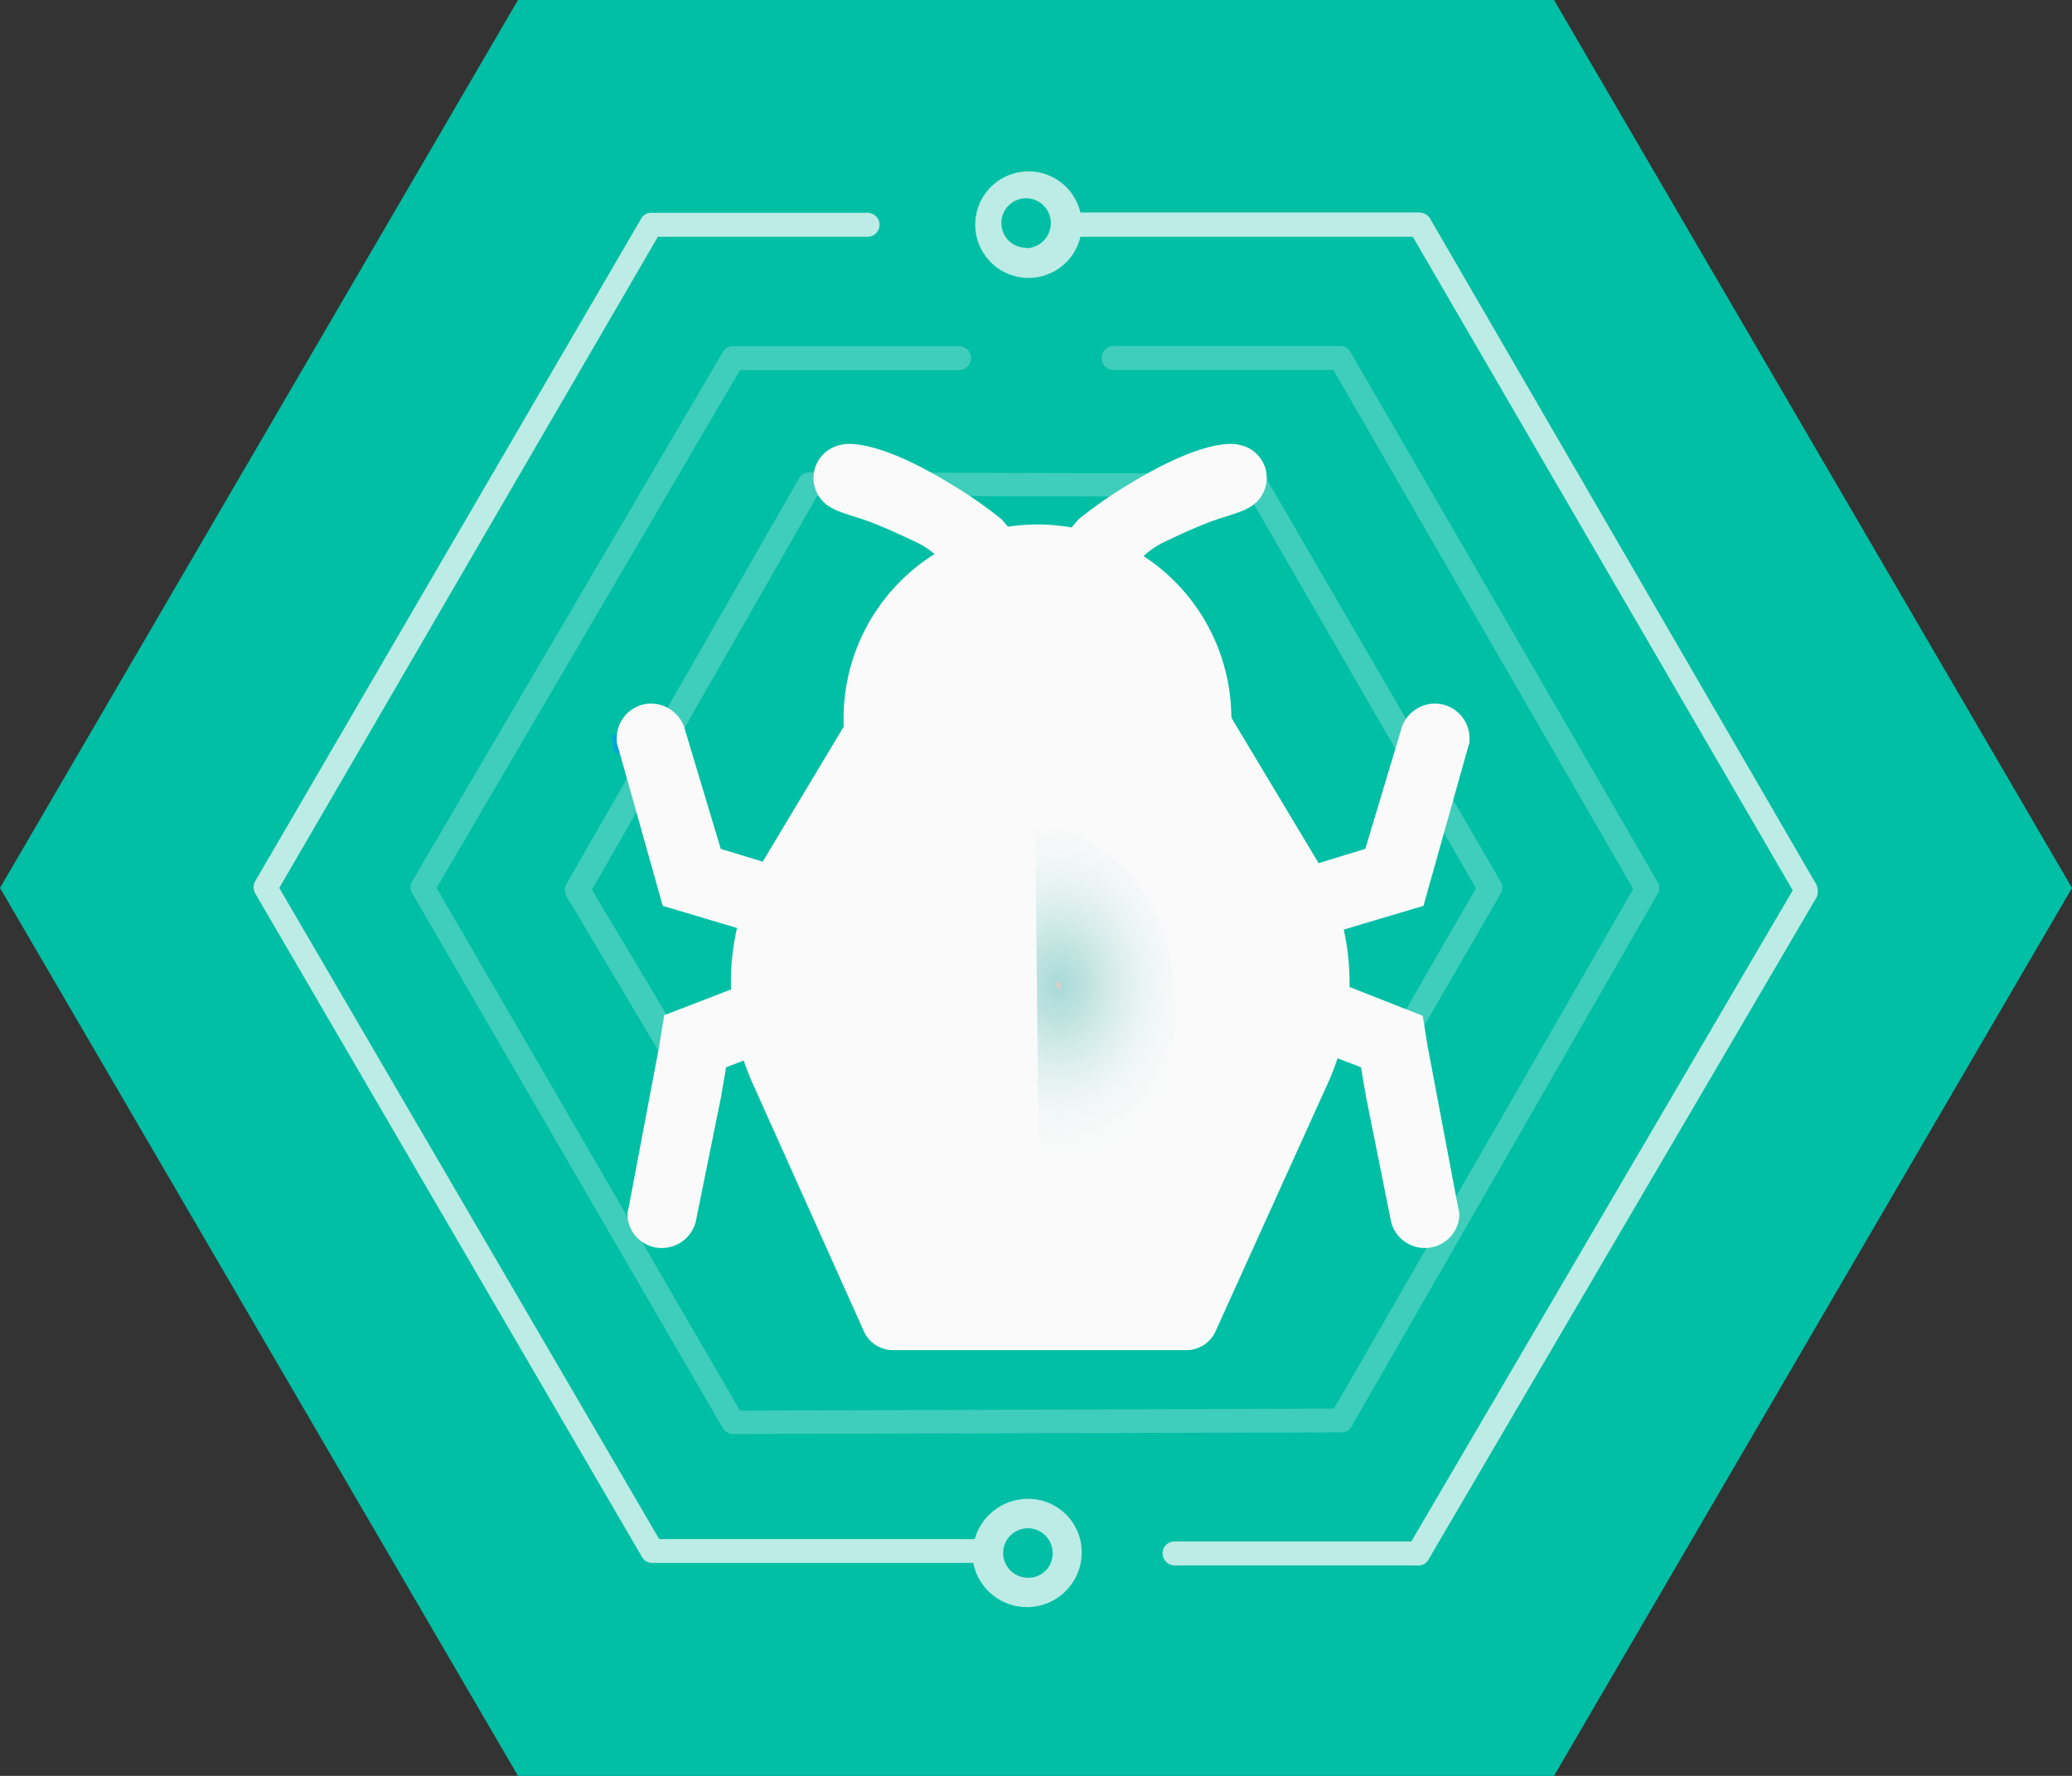 <svg xmlns="http://www.w3.org/2000/svg" xmlns:xlink="http://www.w3.org/1999/xlink" width="140" height="120" viewBox="0 0 140 120"><rect x="0" y="0" width="140" height="120" fill="#333333" stroke="none"/><defs><radialGradient id="a" cx="-473.79" cy="479.05" r="1" gradientTransform="matrix(9.55, 0, 0, -12.18, 4596.24, 5901.43)" gradientUnits="userSpaceOnUse"><stop offset="0" stop-color="#d9705f" stop-opacity="0.7"/><stop offset="0" stop-color="#cf7262" stop-opacity="0.7"/><stop offset="0.01" stop-color="#b67969" stop-opacity="0.7"/><stop offset="0.01" stop-color="#8b8375" stop-opacity="0.7"/><stop offset="0.02" stop-color="#529185" stop-opacity="0.69"/><stop offset="0.03" stop-color="#13a096" stop-opacity="0.69"/><stop offset="0.12" stop-color="#1ea49b" stop-opacity="0.63"/><stop offset="0.27" stop-color="#3ab0a7" stop-opacity="0.52"/><stop offset="0.47" stop-color="#68c2bc" stop-opacity="0.38"/><stop offset="0.71" stop-color="#a7dcd8" stop-opacity="0.21"/><stop offset="0.98" stop-color="#f7fcfc" stop-opacity="0.02"/><stop offset="1" stop-color="#fff" stop-opacity="0"/></radialGradient></defs><path d="M105,0H35L0,60l35,60h70l35-60Z" fill="#00bfa5"/><g opacity="0.5"><path d="M49.53,96.9a.8.8,0,0,1-.68-.38l-21-36.16a.79.79,0,0,1,0-.81l21-35.78a.78.78,0,0,1,.68-.38H64.8a.81.81,0,1,1,0,1.62H50L29.5,60,50,95.32l40.14-.14,20.21-35.11L90.09,25H75.25a.8.8,0,0,1-.82-.81.81.81,0,0,1,.82-.81H90.57a.76.76,0,0,1,.67.39L112,59.6a.78.78,0,0,1,0,.81l-20.69,36a.75.75,0,0,1-.67.38Z" fill="#fafafa" opacity="0.5" style="isolation:isolate"/></g><g opacity="0.5"><path d="M45.74,72.36a.76.76,0,0,1-.67-.38l-6.8-11.43a.83.83,0,0,1,0-.81L54,32.3a.78.78,0,0,1,.72-.38L84.92,32a.77.77,0,0,1,.67.38l15.81,27.2a.83.83,0,0,1,0,.81L95.12,71.22a.79.79,0,0,1-1.1.28.78.78,0,0,1-.29-1.09l6-10.39L84.44,33.58l-29.21-.09L40,60.12l6.56,11a.8.8,0,0,1-.29,1.1A1.11,1.11,0,0,1,45.74,72.36Z" fill="#fafafa" opacity="0.5" style="isolation:isolate"/></g><path d="M41.59,50.94a2.93,2.93,0,0,1-.21-.73l.48-.12.19.67Z" fill="#00a5d9"/><path d="M42.08,50.92l-.59-.58a.37.37,0,0,1-.1-.32l-.07-.35H42L41.9,50Z" fill="#00a5d9"/><path d="M69.45,101.28A3.74,3.74,0,0,0,65.86,104H44.54L18.87,60,44.45,16H58.62a.81.81,0,1,0,0-1.62H44a.75.75,0,0,0-.67.38L17.24,59.55a.83.83,0,0,0,0,.81l26.15,44.87a.78.78,0,0,0,.67.38h21.7a3.7,3.7,0,0,0,7.33-.66A3.61,3.61,0,0,0,69.45,101.28Zm0,5.33A1.67,1.67,0,1,1,71.12,105,1.62,1.62,0,0,1,69.45,106.61Z" fill="#fafafa" opacity="0.75" style="isolation:isolate"/><path d="M122.71,59.74l-26.1-45a.85.85,0,0,0-.72-.38H73A3.6,3.6,0,1,0,73,16H95.46l25.67,44.16-25.77,44h-16a.8.8,0,0,0-.81.81.83.83,0,0,0,.81.81H95.84a.75.75,0,0,0,.67-.38L122.76,60.6A1.09,1.09,0,0,0,122.71,59.74Zm-53.36-43A1.67,1.67,0,1,1,71,15.1,1.69,1.69,0,0,1,69.35,16.77Z" fill="#fafafa" opacity="0.75" style="isolation:isolate"/><rect x="52.18" y="26.9" width="20.23" height="14.18" fill="none"/><path d="M63.65,37.92A5.75,5.75,0,0,0,62,36.68c-.91-.43-1.78-.85-3.12-1.38-1-.38-2.06-.62-2.63-.95a2.28,2.28,0,0,1,.57-4.29s1.92-.71,7.38,2.62a29.28,29.28,0,0,1,3.5,2.43,12.76,12.76,0,0,0,1.19,1.29C69.21,36.64,63.65,37.92,63.65,37.92Z" fill="#fafafa"/><rect x="68.84" y="26.9" width="20.12" height="14.18" fill="none"/><path d="M76.92,37.92a5.88,5.88,0,0,1,1.63-1.24c.91-.43,1.77-.85,3.11-1.38,1-.38,2.06-.62,2.64-.95a2.29,2.29,0,0,0,1.29-2.05,2.26,2.26,0,0,0-1.87-2.24s-1.91-.71-7.37,2.62a29.28,29.28,0,0,0-3.5,2.43,11.42,11.42,0,0,1-1.2,1.29C71.32,36.64,76.92,37.92,76.92,37.92Z" fill="#fafafa"/><rect x="38.84" y="44.5" width="17.01" height="21.49" fill="none"/><path d="M52.44,58.5l-2.06,4.38-5.6-1.67L41.86,50.83l-.19-.67v-.28A2.34,2.34,0,0,1,44,47.54a2.42,2.42,0,0,1,2.21,1.53l2.49,8.29Z" fill="#fafafa"/><rect x="39.65" y="63.48" width="16.55" height="24.01" fill="none"/><path d="M44.54,70.69l-2,10.58-.14.67v.28a2.32,2.32,0,0,0,2.54,2.1A2.37,2.37,0,0,0,47,82.6l1.72-8.48.34-2,3.73-1.43-2.44-4.2L44.88,68.6Z" fill="#fafafa"/><rect x="85.74" y="44.5" width="17.01" height="21.49" fill="none"/><path d="M88.51,58.5l2.06,4.38,5.61-1.67L99.1,50.83l.19-.67v-.28a2.35,2.35,0,0,0-2.35-2.34,2.4,2.4,0,0,0-2.2,1.53l-2.49,8.29Z" fill="#fafafa"/><rect x="85.4" y="63.48" width="16.67" height="24.01" fill="none"/><path d="M96.46,70.69l2,10.58.14.67v.28a2.33,2.33,0,0,1-2.54,2.1A2.36,2.36,0,0,1,94,82.6L92.3,74.12l-.34-2-3.73-1.43,2.44-4.2,5.46,2.15Z" fill="#fafafa"/><rect x="54.25" y="32.39" width="32.42" height="22.52" fill="none"/><path d="M83.24,48.5a12.74,12.74,0,0,1-.38,3l-2.59-3L60,48.73l-2.53,3.1A12.27,12.27,0,0,1,57,48.54a13.1,13.1,0,0,1,26.2,0Z" fill="#fafafa"/><rect x="46.54" y="43.25" width="48.05" height="51.22" fill="none"/><path d="M70.69,46.26l9.1.09A3.83,3.83,0,0,1,83,48.16l5.8,9.67a16.55,16.55,0,0,1,.91,15.39L82.14,89.94a2.14,2.14,0,0,1-2,1.29l-9.77,0h-.24l-9.77,0a2.15,2.15,0,0,1-2-1.29L50.86,73.22a16.55,16.55,0,0,1,.91-15.39l5.8-9.67a3.67,3.67,0,0,1,3.21-1.81l9.1-.09Z" fill="#fafafa"/><path d="M69.93,80.32c5.26,0,9.53-5.46,9.53-12.2s-4.27-12.19-9.53-12.19S60.4,61.39,60.4,68.12,64.66,80.32,69.93,80.32Z" opacity="0.5" fill="url(#a)" style="isolation:isolate"/><path d="M69.93,54.26l.33,31-14.56-14,.62-9.53Z" fill="#fafafa"/></svg>